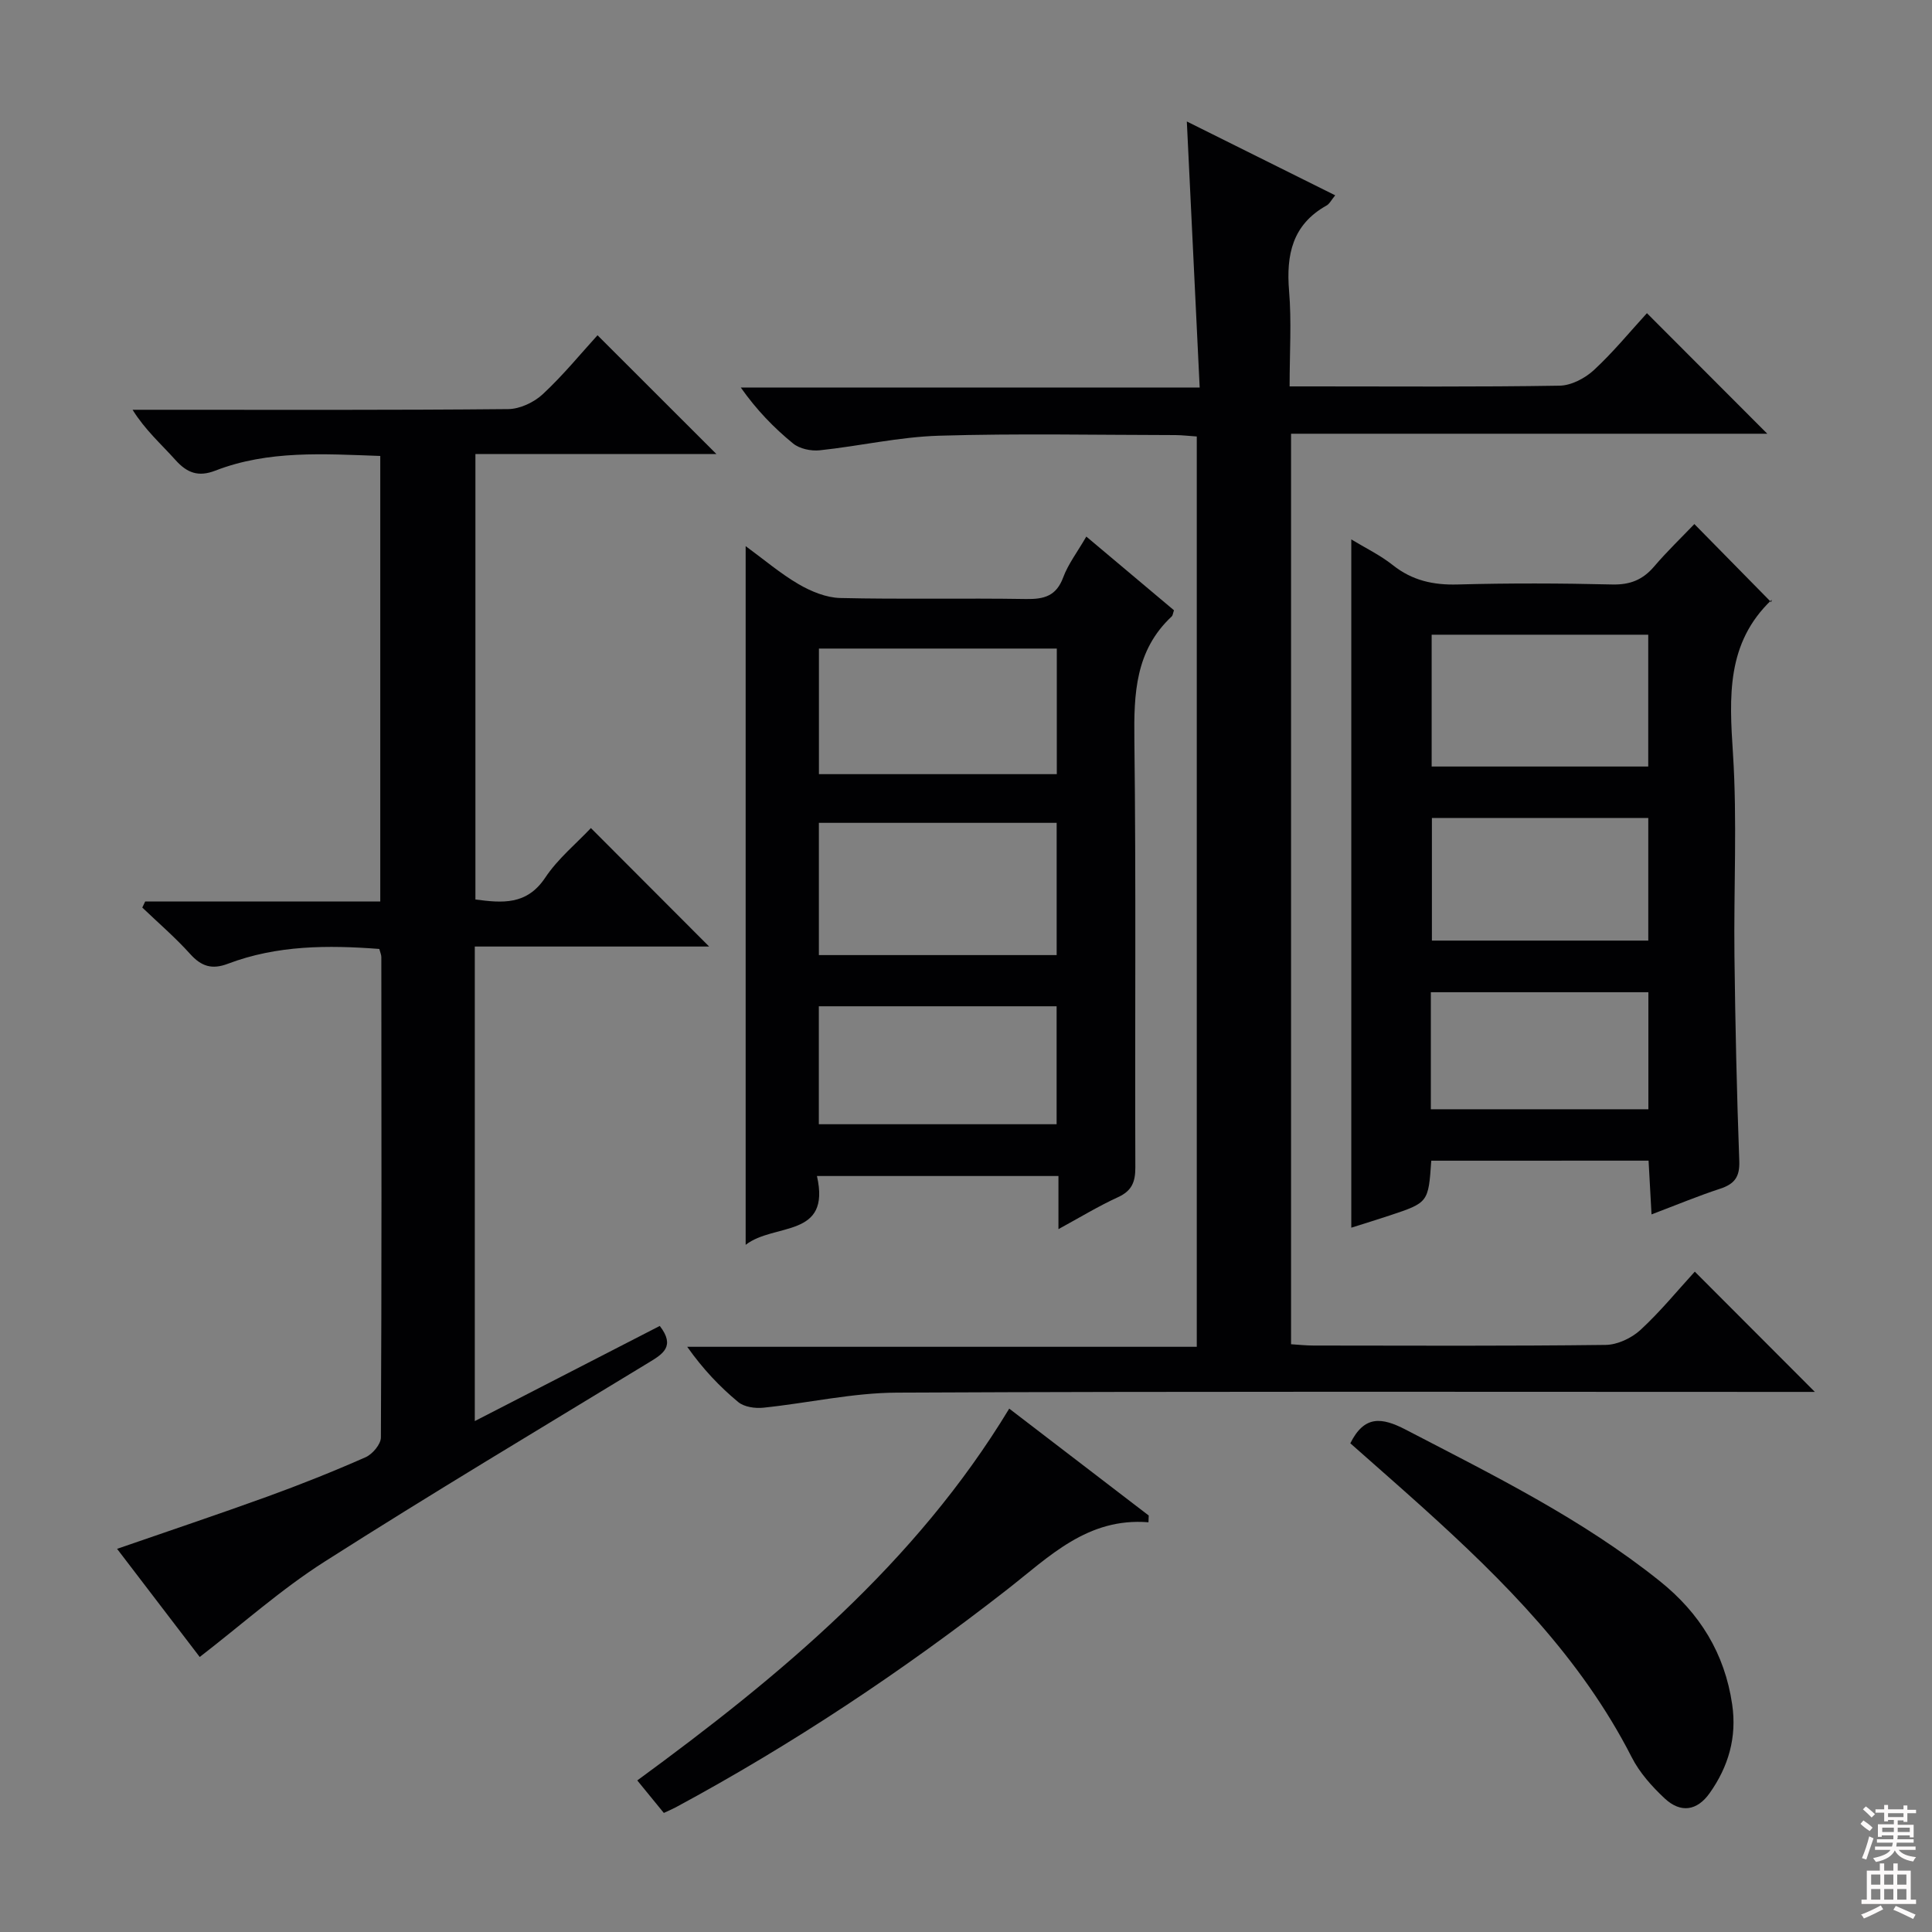 <svg enable-background="new 0 0 400 400" viewBox="0 0 400 400" xmlns="http://www.w3.org/2000/svg"><rect x="0" y="0" width="400" height="400" fill="#808080" stroke="none"/><g fill="#010103"><path d="m350.89 263.28c8.46 8.47 16.53 16.55 24.86 24.9-1.64 0-3.38 0-5.12 0-61.65 0-123.3-.14-184.95.15-9.22.04-18.42 2.17-27.65 3.12-1.7.18-3.96-.15-5.19-1.17-3.83-3.18-7.29-6.81-10.56-11.44h105.5c0-63.25 0-125.67 0-188.47-1.53-.1-2.97-.28-4.41-.29-16.33-.02-32.67-.36-48.98.13-8.25.25-16.43 2.15-24.68 3.02-1.8.19-4.17-.31-5.52-1.42-3.98-3.25-7.58-6.97-10.82-11.58h95.01c-.89-18.42-1.75-36.23-2.66-55.08 10.69 5.32 20.55 10.23 30.72 15.29-.77.92-1.16 1.76-1.81 2.12-7.07 3.96-8.36 10.19-7.74 17.69.53 6.29.11 12.65.11 19.75h4.93c17 0 33.99.13 50.98-.15 2.41-.04 5.26-1.54 7.09-3.23 4-3.7 7.48-7.96 10.98-11.78 8.36 8.37 16.46 16.49 24.92 24.96-32.78 0-65.54 0-98.6 0v188.51c1.49.09 3.07.27 4.65.27 20.16.02 40.32.12 60.48-.13 2.45-.03 5.37-1.41 7.21-3.1 4.14-3.82 7.73-8.23 11.25-12.07z"/><path d="m41.35 343.06c-5.08-6.65-10.92-14.29-17.11-22.39 10.67-3.7 20.94-7.13 31.12-10.82 6.86-2.49 13.66-5.2 20.34-8.15 1.42-.63 3.15-2.68 3.16-4.08.17-33.16.12-66.32.09-99.48 0-.46-.23-.93-.42-1.67-10.63-.81-21.18-.79-31.33 3.06-3.32 1.26-5.51.56-7.84-2.03-3.07-3.41-6.58-6.42-9.9-9.6.2-.42.4-.84.6-1.26h48.67c0-31.09 0-61.51 0-92.24-11.7-.41-23.16-1.22-34.15 3.04-3.54 1.37-5.87.46-8.27-2.22-2.94-3.28-6.27-6.2-8.86-10.38h5.27c24.16 0 48.33.09 72.49-.14 2.43-.02 5.36-1.4 7.18-3.1 4.23-3.94 7.92-8.46 11.32-12.19 8.34 8.33 16.41 16.4 24.61 24.59-16.36 0-32.91 0-49.89 0v92.23c5.56.73 10.63 1.22 14.46-4.53 2.61-3.92 6.43-7.05 9.45-10.26 8.24 8.26 16.21 16.25 24.48 24.53-15.98 0-32.12 0-48.52 0v98.25c12.92-6.65 25.61-13.17 38.3-19.7 3.27 4.24.63 5.81-2.28 7.58-22.44 13.66-45.01 27.13-67.16 41.25-9.02 5.75-17.07 12.97-25.81 19.71z"/><path d="m296.33 240.31c-.6 8.67-.6 8.68-8.67 11.36-2.65.88-5.33 1.7-7.89 2.51 0-47.58 0-94.87 0-142.5 2.81 1.71 5.95 3.22 8.61 5.33 4.02 3.19 8.37 4.14 13.42 4 10.66-.29 21.33-.26 31.99 0 3.69.09 6.32-.96 8.67-3.71 2.7-3.16 5.71-6.05 8.34-8.8 5.37 5.46 10.44 10.62 15.91 16.18.15-.8.18-.57.08-.48-9.39 8.93-8.76 20.06-8 31.79.9 13.94.14 27.99.31 41.98.17 14.15.48 28.29 1 42.43.12 3.29-1.01 4.74-3.96 5.71-4.55 1.49-8.98 3.34-14.21 5.32-.22-3.99-.41-7.49-.61-11.13-15.16.01-29.92.01-44.99.01zm44.92-81.61c0-9.29 0-18.34 0-27.29-15.22 0-30.09 0-44.84 0v27.29zm.01 36.04c0-8.64 0-17.02 0-25.39-15.18 0-30.03 0-44.8 0v25.39zm-45.02 34.92h45.04c0-8.26 0-16.17 0-24.23-15.16 0-30.01 0-45.04 0z"/><path d="m169.14 243.48c2.96 12.97-8.83 9.64-14.76 14.25 0-48.53 0-96.16 0-144.66 3.84 2.81 7.21 5.69 10.98 7.89 2.57 1.49 5.69 2.78 8.59 2.85 12.82.3 25.66 0 38.49.21 3.76.06 6.26-.63 7.69-4.49 1.02-2.75 2.9-5.19 4.78-8.44 6.21 5.22 12.23 10.28 18.15 15.26-.23.67-.25 1.07-.46 1.27-7.55 7.04-7.86 16-7.74 25.57.36 29.49.09 58.99.2 88.49.01 3.04-.72 4.87-3.6 6.19-4.02 1.84-7.83 4.16-12.32 6.61 0-4.08 0-7.33 0-11-16.69 0-33.05 0-50 0zm49.63-73.12c-16.66 0-32.86 0-49.23 0v27.38h49.23c0-9.17 0-18.07 0-27.38zm.03-36.08c-16.67 0-32.89 0-49.25 0v26h49.25c0-8.74 0-17.17 0-26zm-.04 74.06c-16.61 0-32.81 0-49.23 0v24.42h49.23c0-8.15 0-16.06 0-24.42z"/><path d="m279.57 298.82c2.9-5.82 6.49-5.41 11.46-2.83 18.16 9.44 36.51 18.47 52.61 31.36 8.29 6.64 13.44 14.96 14.99 25.54 1 6.82-.78 12.86-4.65 18.34-2.62 3.7-6.02 4.21-9.34 1.1-2.63-2.46-5.18-5.31-6.8-8.49-10.5-20.59-26.45-36.55-43.32-51.77-4.94-4.45-9.95-8.82-14.95-13.25z"/><path d="m208.95 291.64c10.05 7.7 19.47 14.92 28.88 22.13-.02.47-.04.93-.05 1.4-12.64-1.01-20.53 7.11-29.24 13.91-21.65 16.89-44.45 32.07-68.64 45.11-.71.38-1.46.69-2.46 1.16-1.84-2.25-3.61-4.42-5.5-6.73 29.64-21.7 57.56-44.86 77.01-76.98z"/></g><path d="m385.2 377.6.6-.7c.6.4 1.3.9 1.9 1.5l-.6.7c-.8-.5-1.4-1-1.9-1.5zm.3 7.1c.6-1.4 1.1-2.9 1.5-4.5.3.1.6.3.9.4-.5 1.4-1 2.9-1.5 4.4zm.2-10.1.6-.6c.7.5 1.3 1.1 1.9 1.6l-.7.7c-.6-.6-1.2-1.2-1.8-1.7zm8.4-.8h.8v.9h1.8v.7h-1.8v1.8h-.8v-.3h-1.2v.9h3.3v2.6h-.8v-.4h-2.5c0 .3 0 .6-.1.8h3.4v.7h-3.5c0 .3-.1.6-.1.8h4v.7h-3.5c.7.9 1.9 1.3 3.6 1.5-.2.2-.4.5-.6.9-1.9-.3-3.2-1.1-3.8-2.3-.5 1.1-1.8 2-3.9 2.4-.2-.3-.4-.5-.6-.8 1.9-.4 3.1-.9 3.6-1.7h-3.2v-.7h3.5c.1-.2.1-.5.2-.8h-3.3v-.7h3.4c0-.2 0-.5 0-.8h-2.4v.3h-.8v-2.6h3.3v-.9h-1.2v.3h-.8v-1.8h-1.8v-.7h1.8v-.9h.8v.9h3.2zm-4.4 5.5h2.4c0-.3 0-.6 0-.9h-2.4zm1.2-3.1h3.2v-.8h-3.2zm4.4 2.2h-2.4v.9h2.5v-.9z" fill="#fcfafa"/><path d="m389.2 385.8h.9v1.5h1.9v-1.5h.9v1.5h2.7v6h1.1v.9h-11.3v-.9h1.1v-6h2.7zm.2 8.7.5.8c-1.2.6-2.5 1.3-4 1.9-.2-.3-.3-.6-.6-.8 1.6-.6 3-1.3 4.1-1.9zm-2-4.3h1.9v-2.1h-1.9zm0 3.1h1.9v-2.2h-1.9zm2.7-3.1h1.9v-2.1h-1.9zm0 3.1h1.9v-2.2h-1.9zm2.4 1.3c1.4.6 2.7 1.2 4.1 1.8l-.5.9c-1.5-.7-2.8-1.4-4.1-1.9zm2.2-6.5h-1.9v2.1h1.9zm-1.9 5.2h1.9v-2.2h-1.9z" fill="#fcfafa"/></svg>